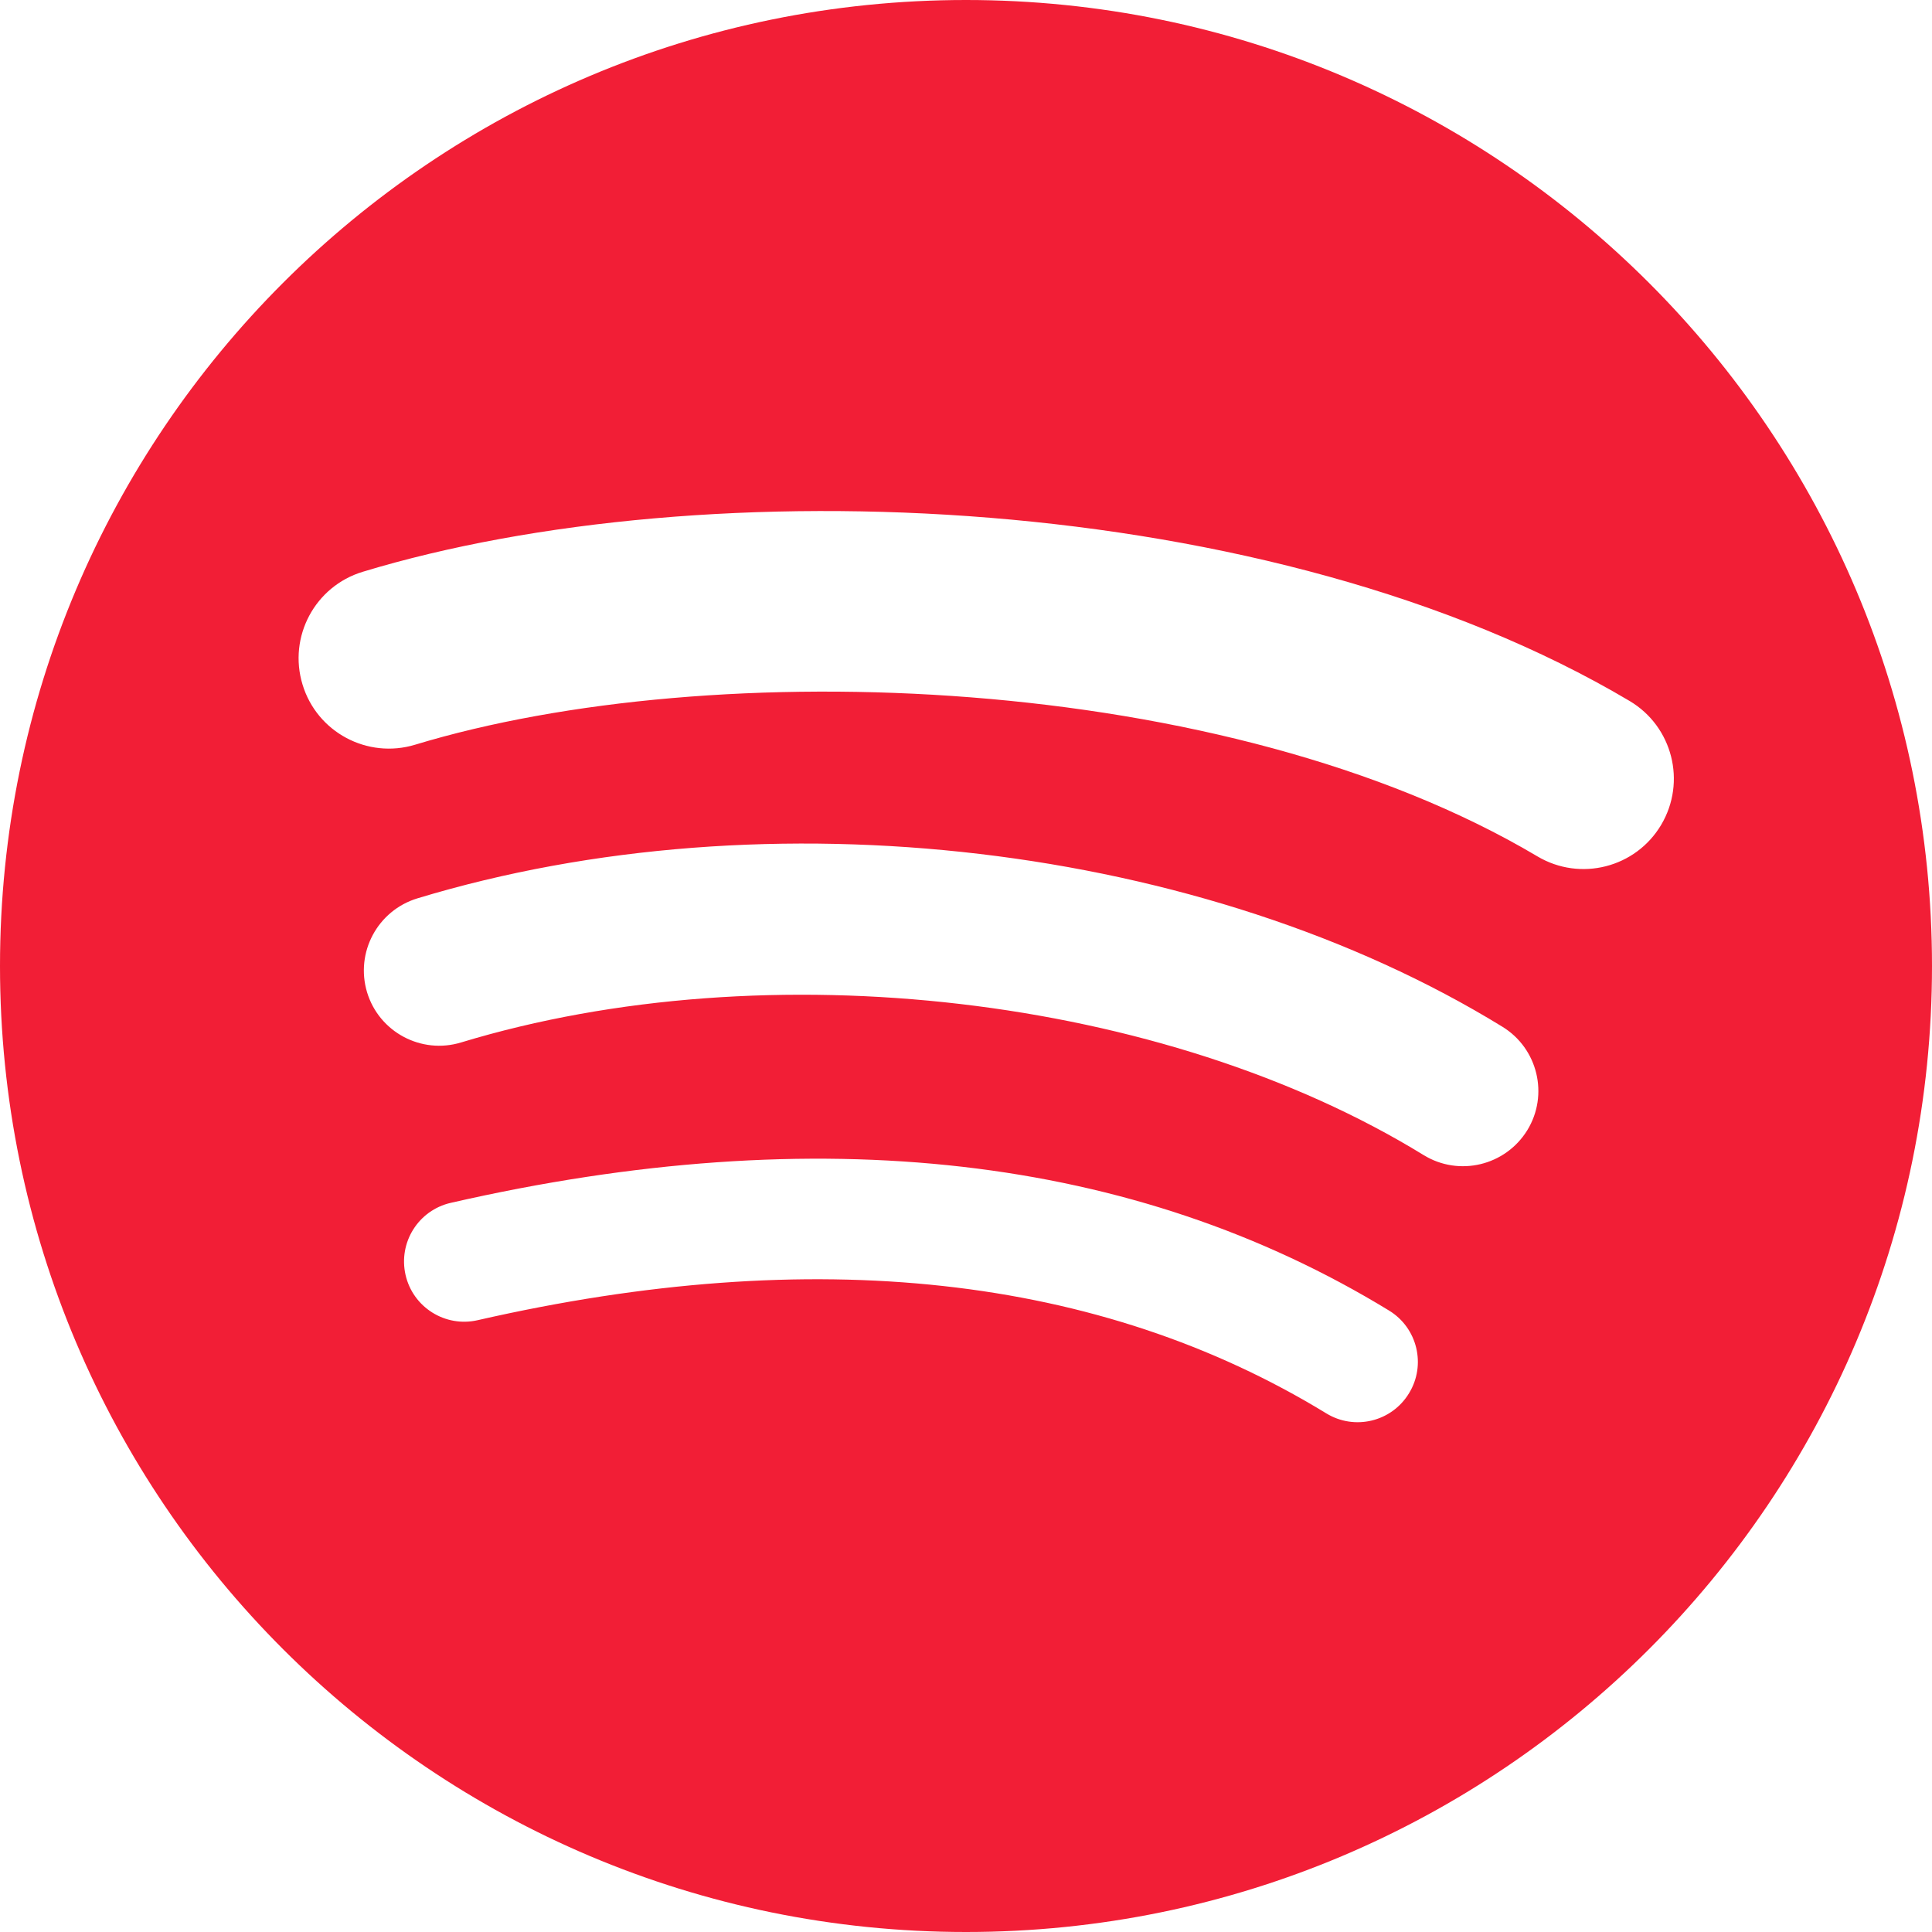 <?xml version="1.0" encoding="iso-8859-1"?>
<!-- Generator: Adobe Illustrator 27.0.1, SVG Export Plug-In . SVG Version: 6.00 Build 0)  -->
<svg version="1.1" id="Calque_1" xmlns="http://www.w3.org/2000/svg" xmlns:xlink="http://www.w3.org/1999/xlink" x="0px" y="0px"
	 viewBox="0 0 24 24" style="enable-background:new 0 0 24 24;" xml:space="preserve">
<path style="fill-rule:evenodd;clip-rule:evenodd;fill:#F21E36;" d="M19.098,10.638C15.23,8.341,8.85,8.13,5.157,9.251
	c-0.593,0.18-1.22-0.155-1.399-0.748c-0.18-0.593,0.154-1.22,0.748-1.4c4.239-1.287,11.285-1.038,15.738,1.605
	c0.533,0.317,0.708,1.005,0.392,1.538S19.631,10.955,19.098,10.638z M18.972,14.041c-0.272,0.44-0.847,0.578-1.287,0.308
	c-3.225-1.982-8.142-2.557-11.958-1.399C5.233,13.1,4.71,12.821,4.56,12.327c-0.149-0.495,0.13-1.016,0.624-1.167
	c4.358-1.322,9.776-0.682,13.48,1.595C19.104,13.025,19.242,13.602,18.972,14.041z M17.503,17.308
	c-0.215,0.354-0.676,0.465-1.028,0.249c-2.818-1.722-6.365-2.111-10.542-1.157c-0.402,0.092-0.803-0.16-0.895-0.562
	c-0.092-0.403,0.159-0.804,0.562-0.896c4.571-1.045,8.492-0.595,11.655,1.338C17.608,16.495,17.719,16.956,17.503,17.308z M12,0
	C5.373,0,0,5.373,0,12c0,6.628,5.373,12,12,12c6.628,0,12-5.372,12-12C24,5.373,18.628,0,12,0z"/>
</svg>
